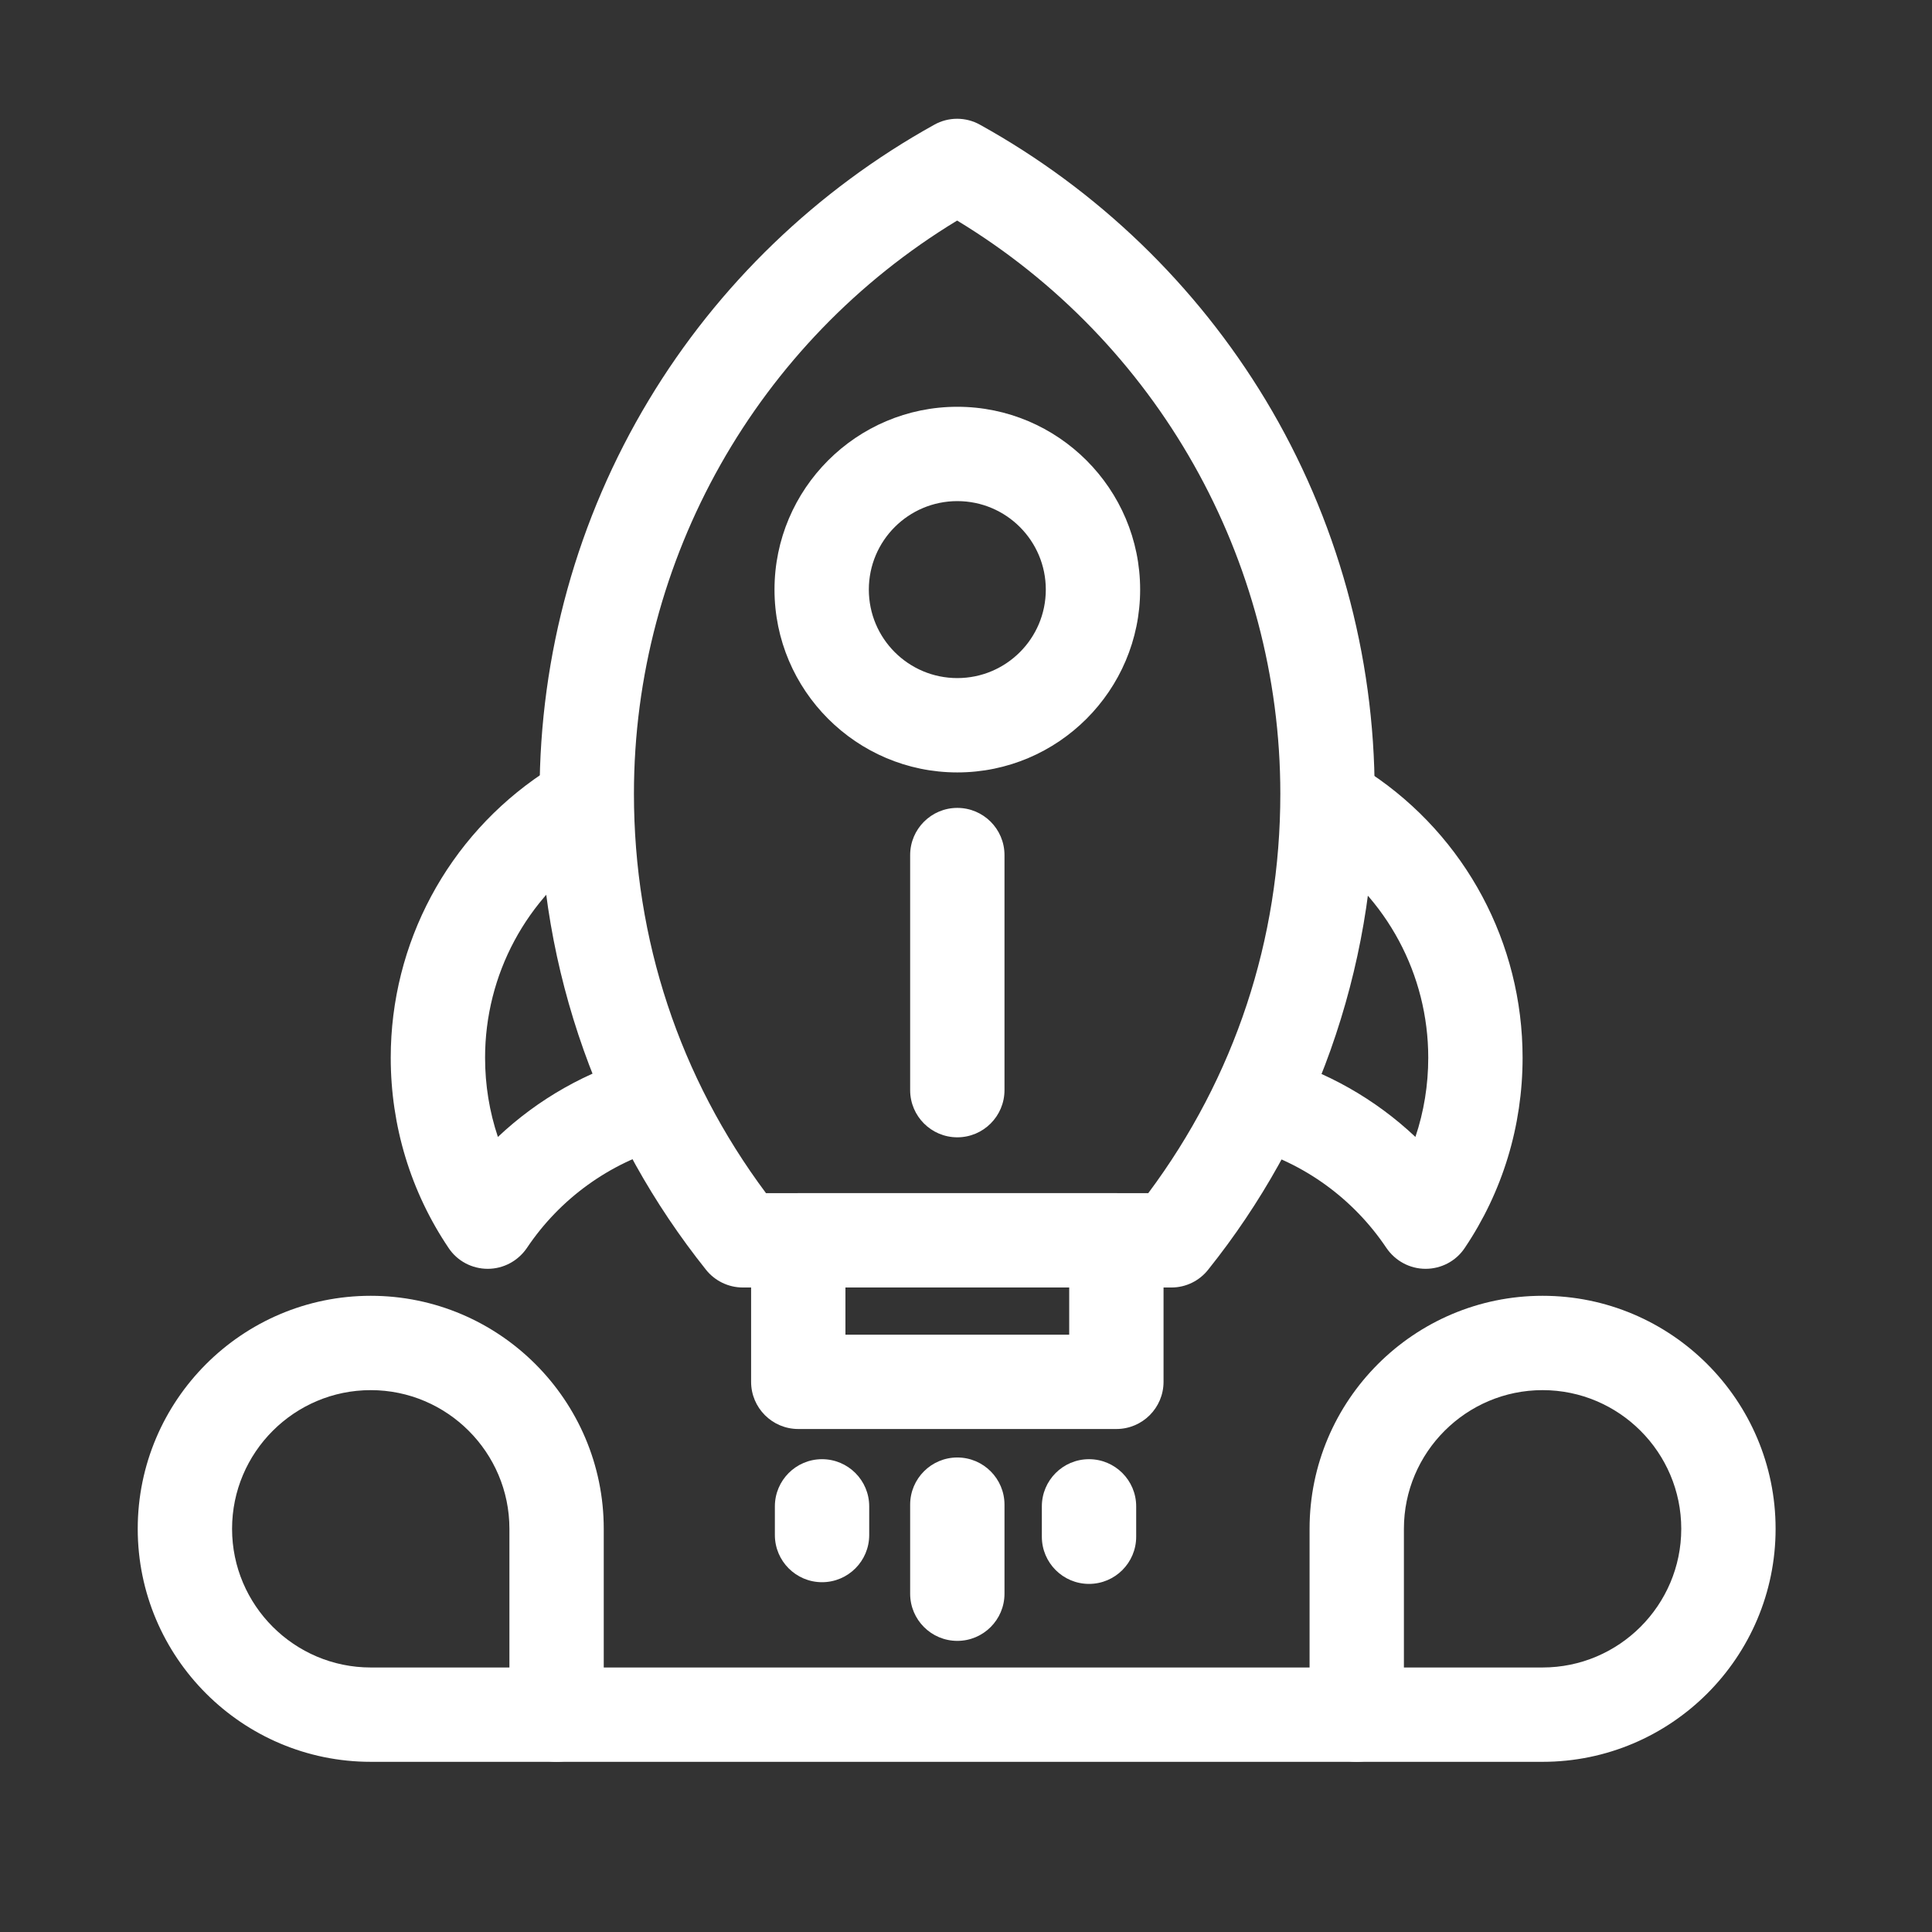 <?xml version="1.0" standalone="no"?>
<!DOCTYPE svg PUBLIC "-//W3C//DTD SVG 1.1//EN" "http://www.w3.org/Graphics/SVG/1.1/DTD/svg11.dtd">
<svg t="1614932196440" class="icon" viewBox="0 0 1024 1024" version="1.1" xmlns="http://www.w3.org/2000/svg" p-id="1410" xmlns:xlink="http://www.w3.org/1999/xlink" width="128" height="128">
    <rect x="0" y="0" width="1024" height="1024" fill="#333333" stroke="none"/>
    <defs>
        <style type="text/css"></style>
    </defs>
    <path d="M620.9 682.4H393.7c-7.6 0-14.8-3.5-19.5-9.4-28-35.1-49.8-74.2-64.8-116.3-15.5-43.6-23.4-89.3-23.4-136 0-73.7 20-145.8 57.9-208.7 36.7-61 89.1-111.4 151.3-145.9 7.5-4.2 16.7-4.2 24.2 0C581.7 100.6 634 151 670.8 212c37.8 62.8 57.8 135 57.8 208.6 0 46.7-7.9 92.4-23.4 136-15 42.1-36.8 81.3-64.8 116.3-4.7 6-11.9 9.5-19.5 9.5z m-214.9-50h202.6c45.8-61.4 70-134.3 70-211.7 0-124.4-65.3-239.6-171.3-303.8C401.3 181.2 336 296.3 336 420.7c0 77.4 24.2 150.3 70 211.7z" fill="#fff" p-id="1411"></path>
    <path d="M591.7 757.4H423.1c-13.8 0-25-11.2-25-25v-75c0-13.8 11.2-25 25-25h168.6c13.8 0 25 11.2 25 25v75c0 13.8-11.2 25-25 25z m-143.6-50h118.6v-25H448.1v25zM507.4 409.4c-53.4 0-96.9-43.5-96.9-96.9s43.5-96.9 96.9-96.9c53.4 0 96.9 43.5 96.9 96.9s-43.5 96.9-96.9 96.9z m0-143.8c-25.9 0-46.9 21-46.9 46.9s21 46.9 46.9 46.9 46.9-21 46.9-46.9-21-46.9-46.9-46.9zM258.5 672.5c-8.3 0-16.1-4.1-20.7-11-20.1-29.8-30.7-64.7-30.7-100.9 0-60.7 30.2-117.1 80.7-150.8 11.5-7.7 27-4.6 34.7 6.9 7.7 11.5 4.6 27-6.9 34.7-36.6 24.4-58.5 65.2-58.5 109.2 0 14.5 2.3 28.6 6.8 42 21.3-20.1 47.3-34.9 75.8-42.8 13.3-3.7 27.1 4.1 30.8 17.4 3.7 13.3-4.1 27.1-17.4 30.8-30.1 8.4-56.3 27.3-73.8 53.4-4.7 6.9-12.4 11.1-20.8 11.1zM755.6 672.5c-8.4 0-16.1-4.2-20.8-11.1-17.5-26.1-43.7-45.1-73.8-53.4-13.3-3.7-21.1-17.5-17.4-30.8 3.7-13.3 17.5-21.1 30.8-17.4 28.5 7.9 54.5 22.7 75.8 42.8 4.5-13.4 6.8-27.5 6.8-42 0-44-21.9-84.8-58.5-109.2-11.5-7.7-14.6-23.2-6.9-34.7 7.7-11.5 23.2-14.6 34.7-6.9 50.6 33.7 80.7 90.1 80.7 150.8 0 36.2-10.6 71.1-30.7 100.9-4.6 6.9-12.4 11-20.7 11z" fill="#fff" p-id="1412"></path>
    <path d="M507.4 602.8c-13.8 0-25-11.2-25-25V453.2c0-13.8 11.2-25 25-25s25 11.2 25 25v124.6c0 13.8-11.2 25-25 25zM435.7 838.6c-13.8 0-25-11.2-25-25v-15.2c0-13.8 11.2-25 25-25s25 11.2 25 25v15.2c0 13.8-11.2 25-25 25zM577.2 839.5c-13.8 0-25-11.2-25-25v-16.1c0-13.8 11.2-25 25-25s25 11.2 25 25v16.1c0 13.8-11.2 25-25 25zM507.4 869.7c-13.8 0-25-11.2-25-25v-47.2c0-13.8 11.2-25 25-25s25 11.2 25 25v47.2c0 13.8-11.2 25-25 25z" fill="#fff" p-id="1413"></path>
    <path d="M295 933.8h-98.5C128.4 933.8 73 878.4 73 810.3s55.4-123.5 123.5-123.5S320 742.2 320 810.3v98.5c0 13.8-11.2 25-25 25z m-98.5-197c-40.5 0-73.5 33-73.5 73.5s33 73.5 73.5 73.5H270v-73.5c0-40.5-33-73.5-73.5-73.5zM817.6 933.8h-98.5c-13.8 0-25-11.2-25-25v-98.5c0-68.1 55.4-123.5 123.5-123.5s123.5 55.4 123.5 123.5-55.4 123.5-123.5 123.5z m-73.5-50h73.5c40.5 0 73.5-33 73.5-73.5s-33-73.5-73.5-73.5-73.5 33-73.5 73.5v73.5z" fill="#fff" p-id="1414"></path>
    <path d="M719.1 933.8H295c-13.8 0-25-11.2-25-25s11.2-25 25-25h424.1c13.8 0 25 11.2 25 25s-11.2 25-25 25z" fill="#fff" p-id="1415"></path>
</svg>